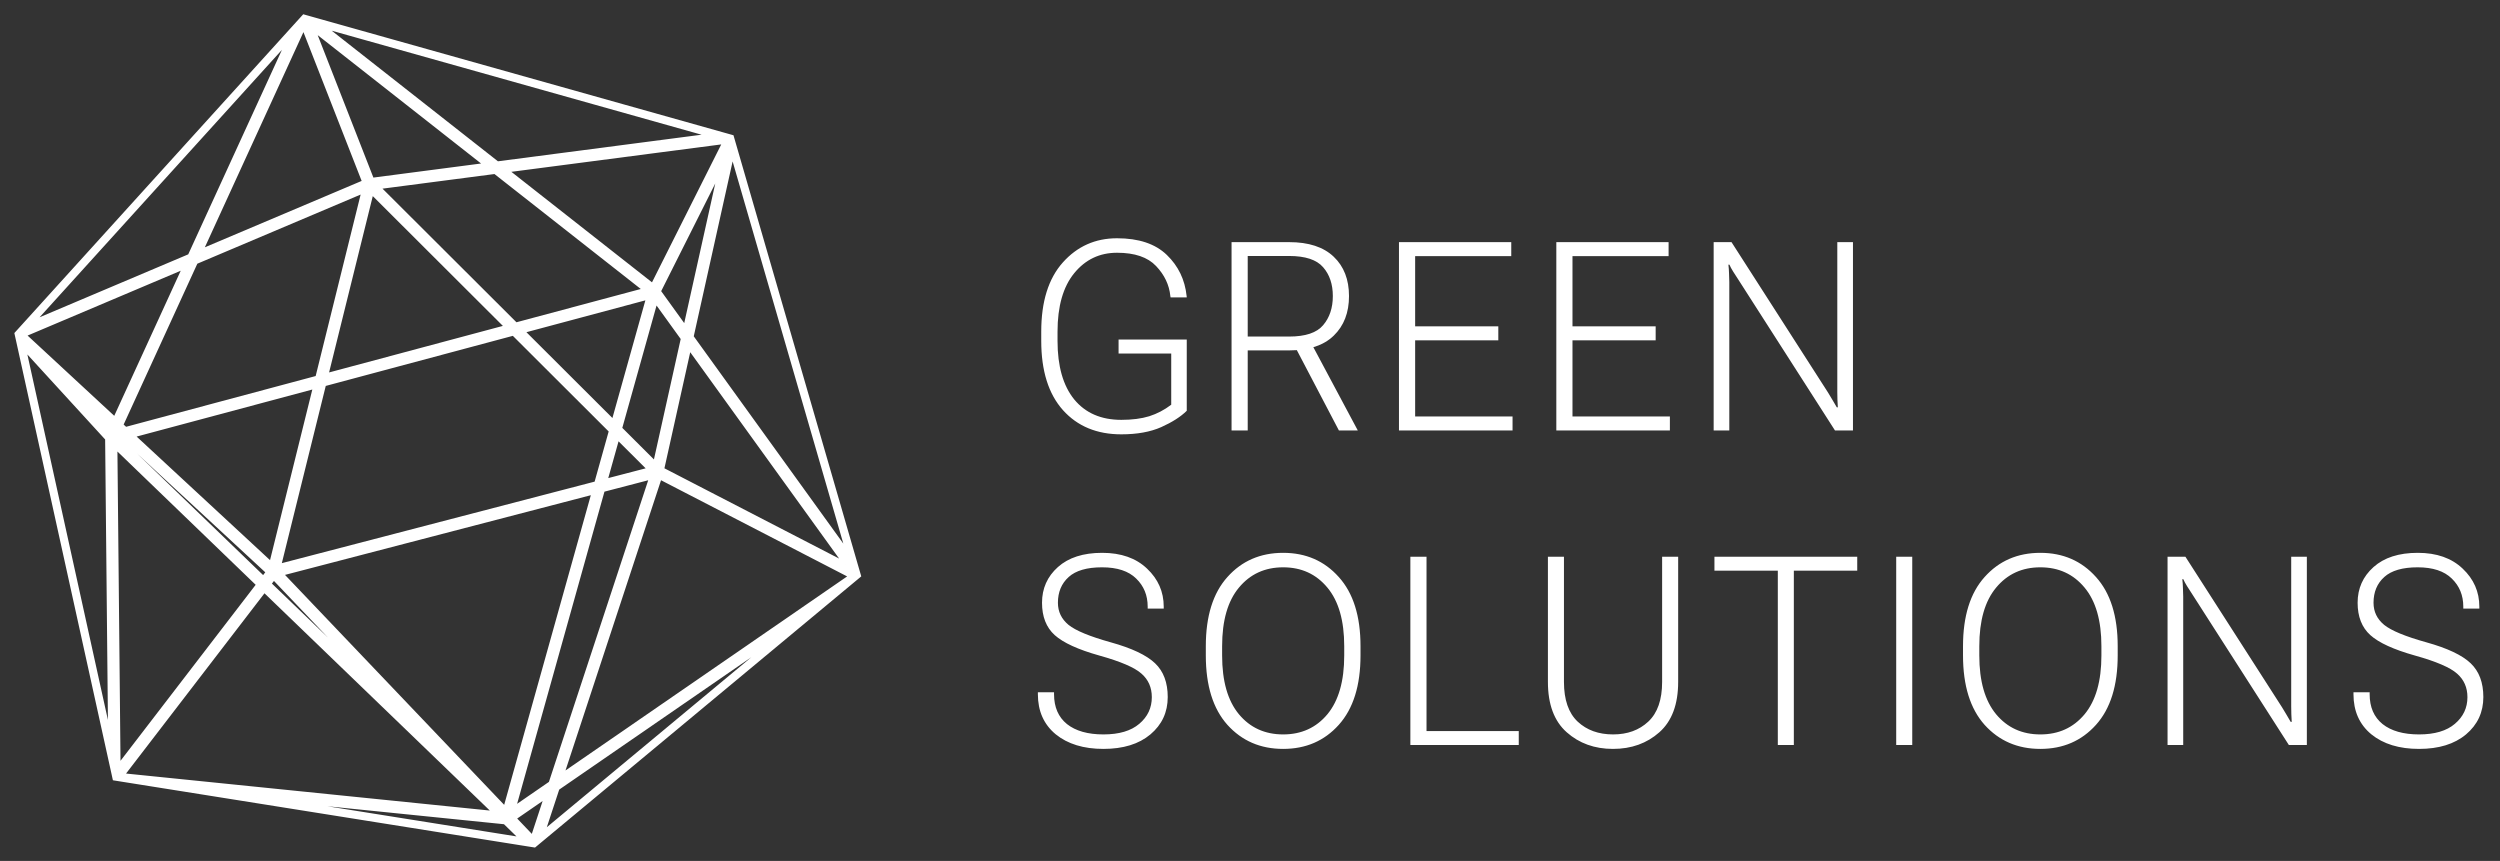 <svg width="151" height="52" viewBox="0 0 151 52" fill="none" xmlns="http://www.w3.org/2000/svg">
<rect x="0" y="0" width="151" height="52" fill="#333333" stroke="none"/>
<path fill-rule="evenodd" clip-rule="evenodd" d="M18.171 1.203L18.355 1L18.355 1L18.65 1.083L18.972 1.174L43.603 8.1L43.963 8.201L44.203 8.269L44.303 8.615L44.345 8.759L51.678 34.071L51.786 34.446L51.88 34.77L51.88 34.77L51.676 34.941L49.788 36.51L32.635 50.768L32.279 51.063L31.88 51L31.86 50.997L11.19 47.701L7.196 47.065L6.921 47.021L6.921 47.021L6.852 46.708L6.665 45.857L1.105 20.63L1.092 20.571L1 20.151L1.391 19.72L17.81 1.602L18.171 1.203ZM32.779 50.33L47.547 38.054L33.673 47.614L32.779 50.33ZM33.005 48.074L32.175 50.598L31.052 49.42L33.005 48.074ZM30.495 49.665L31.556 50.7L15.49 48.139L30.495 49.665ZM15.606 35.31L6.968 26.981L7.159 46.309L15.606 35.31ZM15.961 35.652L7.383 46.822L29.925 49.115L15.961 35.652ZM6.653 44.665L1.436 20.991L6.473 26.495L6.653 44.665ZM17.471 2.34L1.928 19.493L11.461 15.456L17.471 2.34ZM12.13 15.173L18.337 1.627L22.001 10.994L12.13 15.173ZM6.727 25.79L5.185 24.362L6.648 25.961L6.727 25.79ZM7.447 26.457L7.199 26.524L15.906 34.919L16.187 34.553L7.447 26.457ZM16.261 35.261L23.883 42.609L16.537 34.901L16.261 35.261ZM35.861 29.738L16.982 34.658L30.512 48.854L35.861 29.738ZM36.41 29.595L31.024 48.844L33.259 47.304L39.338 28.832L36.41 29.595ZM39.854 28.831L33.926 46.844L51.405 34.8L39.854 28.831ZM51.251 33.48L44.234 9.257L41.772 20.34L51.251 33.48ZM41.629 20.98L51.081 34.082L39.992 28.351L41.629 20.98ZM19.477 1.57L42.985 8.181L30.042 9.871L19.477 1.57ZM18.91 1.748L29.362 9.96L22.474 10.859L18.91 1.748ZM43.777 8.571L30.581 10.295L39.423 17.242L43.777 8.571ZM39.793 17.597L41.388 19.808L43.535 10.144L39.793 17.597ZM39.569 27.994L41.246 20.448L39.606 18.176L37.45 25.88L39.569 27.994ZM39.156 17.968L37.052 25.483L31.558 20.002L39.156 17.968ZM38.971 17.51L31.157 19.602L22.841 11.306L29.901 10.383L38.971 17.51ZM7.32 25.672L7.582 25.914L19.168 22.812L21.96 11.544L11.828 15.834L7.32 25.672ZM37.299 26.421L39.235 28.353L36.563 29.049L37.299 26.421ZM36.901 26.024L36.014 29.192L16.854 34.184L19.574 23.21L23.175 22.246L31.011 20.148L36.901 26.024ZM30.61 19.748L22.449 11.606L19.708 22.667L30.61 19.748ZM16.379 34.064L19.033 23.355L8.006 26.308L16.379 34.064ZM1.445 20.229L11.159 16.117L6.941 25.321L1.445 20.229Z" fill="white"/>
<path d="M18.355 1L18.446 1.082L18.446 1.082L18.355 1ZM18.171 1.203L18.08 1.121L18.08 1.121L18.171 1.203ZM18.355 1L18.388 0.882L18.314 0.861L18.264 0.918L18.355 1ZM18.65 1.083L18.617 1.201V1.201L18.65 1.083ZM18.972 1.174L18.939 1.292L18.972 1.174ZM43.603 8.1L43.57 8.218L43.603 8.1ZM43.963 8.201L43.93 8.319L43.963 8.201ZM44.203 8.269L44.321 8.235L44.302 8.169L44.236 8.151L44.203 8.269ZM44.303 8.615L44.186 8.649L44.186 8.649L44.303 8.615ZM44.345 8.759L44.463 8.725L44.463 8.725L44.345 8.759ZM51.678 34.071L51.56 34.105L51.56 34.105L51.678 34.071ZM51.786 34.446L51.904 34.412L51.904 34.412L51.786 34.446ZM51.88 34.77L51.96 34.863L52.02 34.812L51.998 34.736L51.88 34.77ZM51.88 34.77L51.959 34.865L51.96 34.863L51.88 34.77ZM51.676 34.941L51.754 35.035L51.754 35.035L51.676 34.941ZM49.788 36.51L49.709 36.416L49.788 36.51ZM32.635 50.768L32.713 50.862L32.635 50.768ZM32.279 51.063L32.26 51.184L32.315 51.193L32.358 51.158L32.279 51.063ZM31.88 51L31.9 50.879L31.9 50.879L31.88 51ZM31.86 50.997L31.841 51.118L31.841 51.118L31.86 50.997ZM11.19 47.701L11.17 47.822L11.19 47.701ZM7.196 47.065L7.216 46.944H7.216L7.196 47.065ZM6.921 47.021L6.9 47.142L6.902 47.142L6.921 47.021ZM6.921 47.021L6.801 47.047L6.819 47.127L6.9 47.142L6.921 47.021ZM6.852 46.708L6.972 46.682L6.972 46.682L6.852 46.708ZM6.665 45.857L6.545 45.883L6.665 45.857ZM1.105 20.63L1.225 20.603H1.225L1.105 20.63ZM1.092 20.571L0.973 20.598H0.973L1.092 20.571ZM1 20.151L0.909 20.069L0.867 20.116L0.88 20.178L1 20.151ZM1.391 19.72L1.482 19.802H1.482L1.391 19.72ZM17.81 1.602L17.9 1.684L17.9 1.684L17.81 1.602ZM47.547 38.054L47.625 38.148L47.477 37.953L47.547 38.054ZM32.779 50.33L32.663 50.291L32.529 50.697L32.857 50.424L32.779 50.33ZM33.673 47.614L33.603 47.513L33.569 47.536L33.556 47.576L33.673 47.614ZM33.005 48.074L33.122 48.112L33.236 47.766L32.936 47.973L33.005 48.074ZM32.175 50.598L32.086 50.683L32.227 50.831L32.291 50.637L32.175 50.598ZM31.052 49.42L30.982 49.319L30.864 49.401L30.963 49.505L31.052 49.42ZM31.556 50.7L31.537 50.821L31.918 50.882L31.642 50.612L31.556 50.7ZM30.495 49.665L30.581 49.578L30.55 49.548L30.508 49.543L30.495 49.665ZM15.49 48.139L15.502 48.017L15.47 48.26L15.49 48.139ZM6.968 26.981L7.053 26.893L6.842 26.69L6.845 26.983L6.968 26.981ZM15.606 35.31L15.703 35.384L15.77 35.297L15.691 35.221L15.606 35.31ZM7.159 46.309L7.037 46.31L7.04 46.665L7.256 46.383L7.159 46.309ZM7.383 46.822L7.286 46.747L7.152 46.921L7.371 46.943L7.383 46.822ZM15.961 35.652L16.046 35.564L15.947 35.469L15.864 35.577L15.961 35.652ZM29.925 49.115L29.913 49.236L30.265 49.272L30.01 49.026L29.925 49.115ZM1.436 20.991L1.526 20.908L1.218 20.571L1.316 21.017L1.436 20.991ZM6.653 44.665L6.533 44.691L6.775 44.663L6.653 44.665ZM6.473 26.495L6.595 26.494L6.595 26.447L6.563 26.413L6.473 26.495ZM1.928 19.493L1.837 19.41L1.975 19.605L1.928 19.493ZM17.471 2.34L17.583 2.391L17.381 2.257L17.471 2.34ZM11.461 15.456L11.509 15.569L11.553 15.551L11.573 15.507L11.461 15.456ZM18.337 1.627L18.451 1.582L18.346 1.314L18.226 1.576L18.337 1.627ZM12.13 15.173L12.019 15.122L11.887 15.409L12.178 15.286L12.13 15.173ZM22.001 10.994L22.049 11.107L22.158 11.061L22.115 10.95L22.001 10.994ZM5.185 24.362L5.268 24.272L5.094 24.445L5.185 24.362ZM6.727 25.79L6.838 25.841L6.875 25.761L6.81 25.7L6.727 25.79ZM6.648 25.961L6.558 26.044L6.682 26.18L6.759 26.012L6.648 25.961ZM7.199 26.524L7.167 26.405L6.958 26.462L7.114 26.612L7.199 26.524ZM7.447 26.457L7.53 26.367L7.481 26.322L7.415 26.339L7.447 26.457ZM15.906 34.919L15.821 35.007L15.92 35.102L16.003 34.993L15.906 34.919ZM16.187 34.553L16.284 34.628L16.352 34.539L16.27 34.463L16.187 34.553ZM23.883 42.609L23.798 42.697L23.971 42.524L23.883 42.609ZM16.261 35.261L16.164 35.186L16.098 35.273L16.176 35.349L16.261 35.261ZM16.537 34.901L16.626 34.817L16.527 34.714L16.44 34.827L16.537 34.901ZM16.982 34.658L16.951 34.539L16.749 34.592L16.893 34.742L16.982 34.658ZM35.861 29.738L35.98 29.771L36.037 29.566L35.831 29.62L35.861 29.738ZM30.512 48.854L30.423 48.938L30.572 49.094L30.63 48.887L30.512 48.854ZM31.024 48.844L30.906 48.811L30.814 49.137L31.093 48.945L31.024 48.844ZM36.41 29.595L36.38 29.477L36.311 29.494L36.292 29.562L36.41 29.595ZM33.259 47.304L33.328 47.405L33.362 47.382L33.375 47.342L33.259 47.304ZM39.338 28.832L39.455 28.871L39.525 28.657L39.307 28.714L39.338 28.832ZM33.926 46.844L33.81 46.806L33.696 47.152L33.995 46.945L33.926 46.844ZM39.854 28.831L39.91 28.723L39.783 28.657L39.738 28.793L39.854 28.831ZM51.405 34.8L51.474 34.901L51.642 34.785L51.461 34.692L51.405 34.8ZM44.234 9.257L44.352 9.223L44.115 9.231L44.234 9.257ZM51.251 33.48L51.152 33.551L51.369 33.446L51.251 33.48ZM41.772 20.34L41.652 20.313L41.64 20.367L41.672 20.412L41.772 20.34ZM51.081 34.082L51.025 34.191L51.181 34.01L51.081 34.082ZM41.629 20.98L41.729 20.909L41.569 20.687L41.51 20.954L41.629 20.98ZM39.992 28.351L39.872 28.324L39.852 28.416L39.935 28.46L39.992 28.351ZM42.985 8.181L43.001 8.302L43.018 8.063L42.985 8.181ZM19.477 1.57L19.51 1.452L19.401 1.666L19.477 1.57ZM30.042 9.871L29.966 9.967L30.006 9.999L30.058 9.992L30.042 9.871ZM29.362 9.96L29.377 10.081L29.666 10.043L29.437 9.863L29.362 9.96ZM18.91 1.748L18.986 1.652L18.633 1.374L18.796 1.793L18.91 1.748ZM22.474 10.859L22.36 10.904L22.395 10.993L22.49 10.981L22.474 10.859ZM30.581 10.295L30.565 10.173L30.276 10.211L30.505 10.391L30.581 10.295ZM43.777 8.571L43.886 8.626L43.99 8.42L43.761 8.45L43.777 8.571ZM39.423 17.242L39.347 17.338L39.465 17.431L39.532 17.297L39.423 17.242ZM41.388 19.808L41.289 19.88L41.448 20.101L41.508 19.834L41.388 19.808ZM39.793 17.597L39.683 17.542L39.65 17.608L39.694 17.669L39.793 17.597ZM43.535 10.144L43.655 10.171L43.426 10.089L43.535 10.144ZM41.246 20.448L41.365 20.475L41.377 20.421L41.345 20.377L41.246 20.448ZM39.569 27.994L39.482 28.08L39.64 28.238L39.688 28.02L39.569 27.994ZM39.606 18.176L39.705 18.104L39.557 17.898L39.488 18.143L39.606 18.176ZM37.45 25.88L37.332 25.847L37.313 25.916L37.364 25.966L37.45 25.88ZM37.052 25.483L36.966 25.57L37.114 25.717L37.17 25.516L37.052 25.483ZM39.156 17.968L39.273 18.001L39.331 17.794L39.124 17.849L39.156 17.968ZM31.558 20.002L31.527 19.883L31.321 19.938L31.472 20.088L31.558 20.002ZM31.157 19.602L31.071 19.689L31.121 19.738L31.189 19.72L31.157 19.602ZM38.971 17.51L39.002 17.628L39.239 17.565L39.046 17.413L38.971 17.51ZM22.841 11.306L22.826 11.184L22.579 11.216L22.755 11.392L22.841 11.306ZM29.901 10.383L29.977 10.287L29.936 10.255L29.885 10.262L29.901 10.383ZM7.582 25.914L7.498 26.004L7.548 26.05L7.613 26.032L7.582 25.914ZM7.32 25.672L7.208 25.621L7.171 25.701L7.237 25.762L7.32 25.672ZM19.168 22.812L19.199 22.93L19.269 22.912L19.287 22.841L19.168 22.812ZM21.96 11.544L22.079 11.573L22.138 11.335L21.912 11.431L21.96 11.544ZM11.828 15.834L11.78 15.721L11.736 15.739L11.716 15.783L11.828 15.834ZM39.235 28.353L39.266 28.471L39.473 28.417L39.322 28.266L39.235 28.353ZM37.299 26.421L37.385 26.334L37.237 26.186L37.181 26.388L37.299 26.421ZM36.563 29.049L36.445 29.016L36.388 29.221L36.594 29.168L36.563 29.049ZM36.014 29.192L36.045 29.311L36.113 29.293L36.132 29.225L36.014 29.192ZM36.901 26.024L37.019 26.057L37.038 25.988L36.987 25.937L36.901 26.024ZM16.854 34.184L16.735 34.155L16.686 34.355L16.885 34.303L16.854 34.184ZM19.574 23.21L19.542 23.092L19.472 23.111L19.455 23.181L19.574 23.21ZM23.175 22.246L23.144 22.128L23.175 22.246ZM31.011 20.148L31.098 20.061L31.048 20.012L30.98 20.03L31.011 20.148ZM22.449 11.606L22.536 11.52L22.383 11.367L22.331 11.577L22.449 11.606ZM30.61 19.748L30.642 19.867L30.847 19.812L30.697 19.662L30.61 19.748ZM19.708 22.667L19.589 22.638L19.54 22.839L19.74 22.785L19.708 22.667ZM19.033 23.355L19.152 23.385L19.202 23.183L19.001 23.237L19.033 23.355ZM16.379 34.064L16.296 34.154L16.448 34.294L16.498 34.093L16.379 34.064ZM8.006 26.308L7.975 26.189L7.76 26.247L7.923 26.398L8.006 26.308ZM11.159 16.117L11.27 16.168L11.402 15.881L11.111 16.004L11.159 16.117ZM1.445 20.229L1.397 20.117L1.222 20.19L1.361 20.319L1.445 20.229ZM6.941 25.321L6.858 25.411L6.982 25.526L7.053 25.372L6.941 25.321ZM18.264 0.918L18.08 1.121L18.262 1.285L18.446 1.082L18.264 0.918ZM18.264 0.918L18.264 0.918L18.446 1.082L18.446 1.082L18.264 0.918ZM18.683 0.965L18.388 0.882L18.322 1.118L18.617 1.201L18.683 0.965ZM19.006 1.056L18.683 0.965L18.617 1.201L18.939 1.292L19.006 1.056ZM43.636 7.982L19.006 1.056L18.939 1.292L43.57 8.218L43.636 7.982ZM43.996 8.083L43.636 7.982L43.57 8.218L43.93 8.319L43.996 8.083ZM44.236 8.151L43.996 8.083L43.93 8.319L44.17 8.387L44.236 8.151ZM44.421 8.581L44.321 8.235L44.086 8.303L44.186 8.649L44.421 8.581ZM44.463 8.725L44.421 8.581L44.186 8.649L44.228 8.793L44.463 8.725ZM51.795 34.037L44.463 8.725L44.228 8.793L51.56 34.105L51.795 34.037ZM51.904 34.412L51.795 34.037L51.56 34.105L51.669 34.48L51.904 34.412ZM51.998 34.736L51.904 34.412L51.669 34.48L51.763 34.804L51.998 34.736ZM51.96 34.863L51.96 34.863L51.8 34.677L51.8 34.677L51.96 34.863ZM51.754 35.035L51.959 34.865L51.802 34.676L51.597 34.846L51.754 35.035ZM49.866 36.604L51.754 35.035L51.597 34.846L49.709 36.416L49.866 36.604ZM32.713 50.862L49.866 36.604L49.709 36.416L32.556 50.674L32.713 50.862ZM32.358 51.158L32.713 50.862L32.556 50.674L32.201 50.969L32.358 51.158ZM31.861 51.121L32.26 51.184L32.299 50.943L31.9 50.879L31.861 51.121ZM31.841 51.118L31.861 51.121L31.9 50.879L31.879 50.876L31.841 51.118ZM11.17 47.822L31.841 51.118L31.879 50.876L11.209 47.58L11.17 47.822ZM7.177 47.186L11.17 47.822L11.209 47.58L7.216 46.944L7.177 47.186ZM6.902 47.142L7.177 47.186L7.216 46.944L6.94 46.9L6.902 47.142ZM6.9 47.142L6.9 47.142L6.942 46.9L6.942 46.9L6.9 47.142ZM6.733 46.735L6.801 47.047L7.041 46.995L6.972 46.682L6.733 46.735ZM6.545 45.883L6.733 46.735L6.972 46.682L6.784 45.83L6.545 45.883ZM0.986 20.656L6.545 45.883L6.784 45.83L1.225 20.603L0.986 20.656ZM0.973 20.598L0.986 20.656L1.225 20.603L1.212 20.545L0.973 20.598ZM0.88 20.178L0.973 20.598L1.212 20.545L1.12 20.125L0.88 20.178ZM1.3 19.638L0.909 20.069L1.091 20.234L1.482 19.802L1.3 19.638ZM17.719 1.519L1.3 19.638L1.482 19.802L17.9 1.684L17.719 1.519ZM18.08 1.121L17.719 1.519L17.9 1.684L18.262 1.285L18.08 1.121ZM47.469 37.96L32.701 50.236L32.857 50.424L47.625 38.148L47.469 37.96ZM47.477 37.953L33.603 47.513L33.742 47.715L47.616 38.155L47.477 37.953ZM32.895 50.368L33.789 47.652L33.556 47.576L32.663 50.291L32.895 50.368ZM32.889 48.035L32.058 50.56L32.291 50.637L33.122 48.112L32.889 48.035ZM32.263 50.514L31.14 49.336L30.963 49.505L32.086 50.683L32.263 50.514ZM32.936 47.973L30.982 49.319L31.121 49.521L33.075 48.175L32.936 47.973ZM31.642 50.612L30.581 49.578L30.41 49.753L31.471 50.788L31.642 50.612ZM15.47 48.26L31.537 50.821L31.575 50.579L15.509 48.018L15.47 48.26ZM30.508 49.543L15.502 48.017L15.477 48.261L30.483 49.787L30.508 49.543ZM6.883 27.07L15.521 35.398L15.691 35.221L7.053 26.893L6.883 27.07ZM7.282 46.307L7.09 26.98L6.845 26.983L7.037 46.31L7.282 46.307ZM15.509 35.235L7.062 46.234L7.256 46.383L15.703 35.384L15.509 35.235ZM7.48 46.896L16.058 35.727L15.864 35.577L7.286 46.747L7.48 46.896ZM29.937 48.993L7.395 46.7L7.371 46.943L29.913 49.236L29.937 48.993ZM15.876 35.74L29.84 49.203L30.01 49.026L16.046 35.564L15.876 35.74ZM1.316 21.017L6.533 44.691L6.772 44.638L1.555 20.964L1.316 21.017ZM6.563 26.413L1.526 20.908L1.345 21.073L6.382 26.578L6.563 26.413ZM6.775 44.663L6.595 26.494L6.35 26.497L6.53 44.666L6.775 44.663ZM2.018 19.575L17.562 2.422L17.381 2.257L1.837 19.41L2.018 19.575ZM11.414 15.344L1.88 19.38L1.975 19.605L11.509 15.569L11.414 15.344ZM17.36 2.289L11.35 15.405L11.573 15.507L17.583 2.391L17.36 2.289ZM18.226 1.576L12.019 15.122L12.242 15.224L18.448 1.678L18.226 1.576ZM22.115 10.95L18.451 1.582L18.223 1.672L21.887 11.039L22.115 10.95ZM12.178 15.286L22.049 11.107L21.953 10.882L12.082 15.06L12.178 15.286ZM5.101 24.452L6.643 25.88L6.81 25.7L5.268 24.272L5.101 24.452ZM6.738 25.878L5.275 24.279L5.094 24.445L6.558 26.044L6.738 25.878ZM6.615 25.739L6.537 25.91L6.759 26.012L6.838 25.841L6.615 25.739ZM7.231 26.642L7.479 26.576L7.415 26.339L7.167 26.405L7.231 26.642ZM15.991 34.83L7.284 26.436L7.114 26.612L15.821 35.007L15.991 34.83ZM16.09 34.479L15.809 34.844L16.003 34.993L16.284 34.628L16.09 34.479ZM7.364 26.547L16.104 34.643L16.27 34.463L7.53 26.367L7.364 26.547ZM23.968 42.52L16.346 35.173L16.176 35.349L23.798 42.697L23.968 42.52ZM16.449 34.986L23.794 42.693L23.971 42.524L16.626 34.817L16.449 34.986ZM16.358 35.335L16.634 34.976L16.44 34.827L16.164 35.186L16.358 35.335ZM17.013 34.776L35.892 29.857L35.831 29.62L16.951 34.539L17.013 34.776ZM30.601 48.769L17.07 34.573L16.893 34.742L30.423 48.938L30.601 48.769ZM35.743 29.705L30.394 48.821L30.63 48.887L35.98 29.771L35.743 29.705ZM31.142 48.877L36.528 29.628L36.292 29.562L30.906 48.811L31.142 48.877ZM33.189 47.203L30.954 48.743L31.093 48.945L33.328 47.405L33.189 47.203ZM39.222 28.794L33.142 47.266L33.375 47.342L39.455 28.871L39.222 28.794ZM36.441 29.714L39.369 28.951L39.307 28.714L36.38 29.477L36.441 29.714ZM34.042 46.883L39.971 28.87L39.738 28.793L33.81 46.806L34.042 46.883ZM51.335 34.7L33.856 46.743L33.995 46.945L51.474 34.901L51.335 34.7ZM39.798 28.94L51.349 34.909L51.461 34.692L39.91 28.723L39.798 28.94ZM44.117 9.291L51.134 33.514L51.369 33.446L44.352 9.223L44.117 9.291ZM41.891 20.366L44.354 9.284L44.115 9.231L41.652 20.313L41.891 20.366ZM51.351 33.408L41.871 20.268L41.672 20.412L51.152 33.551L51.351 33.408ZM51.181 34.01L41.729 20.909L41.53 21.052L50.982 34.153L51.181 34.01ZM39.935 28.46L51.025 34.191L51.138 33.973L40.048 28.242L39.935 28.46ZM41.51 20.954L39.872 28.324L40.111 28.377L41.749 21.007L41.51 20.954ZM43.018 8.063L19.51 1.452L19.444 1.688L42.952 8.299L43.018 8.063ZM30.058 9.992L43.001 8.302L42.969 8.059L30.026 9.749L30.058 9.992ZM19.401 1.666L29.966 9.967L30.117 9.775L19.552 1.474L19.401 1.666ZM29.437 9.863L18.986 1.652L18.835 1.845L29.286 10.056L29.437 9.863ZM22.49 10.981L29.377 10.081L29.346 9.838L22.458 10.738L22.49 10.981ZM18.796 1.793L22.36 10.904L22.588 10.815L19.025 1.704L18.796 1.793ZM30.597 10.416L43.793 8.693L43.761 8.45L30.565 10.173L30.597 10.416ZM39.498 17.145L30.657 10.198L30.505 10.391L39.347 17.338L39.498 17.145ZM43.667 8.516L39.313 17.187L39.532 17.297L43.886 8.626L43.667 8.516ZM41.487 19.736L39.892 17.525L39.694 17.669L41.289 19.88L41.487 19.736ZM43.416 10.118L41.268 19.781L41.508 19.834L43.655 10.171L43.416 10.118ZM39.902 17.652L43.645 10.199L43.426 10.089L39.683 17.542L39.902 17.652ZM41.126 20.422L39.449 27.967L39.688 28.02L41.365 20.475L41.126 20.422ZM39.507 18.247L41.146 20.52L41.345 20.377L39.705 18.104L39.507 18.247ZM37.568 25.913L39.724 18.209L39.488 18.143L37.332 25.847L37.568 25.913ZM39.655 27.907L37.537 25.793L37.364 25.966L39.482 28.08L39.655 27.907ZM37.17 25.516L39.273 18.001L39.038 17.935L36.934 25.45L37.17 25.516ZM31.472 20.088L36.966 25.57L37.139 25.396L31.645 19.915L31.472 20.088ZM39.124 17.849L31.527 19.883L31.59 20.12L39.187 18.086L39.124 17.849ZM31.189 19.72L39.002 17.628L38.939 17.392L31.126 19.483L31.189 19.72ZM22.755 11.392L31.071 19.689L31.244 19.515L22.928 11.219L22.755 11.392ZM29.885 10.262L22.826 11.184L22.857 11.427L29.917 10.505L29.885 10.262ZM39.046 17.413L29.977 10.287L29.825 10.48L38.895 17.606L39.046 17.413ZM7.665 25.824L7.403 25.582L7.237 25.762L7.498 26.004L7.665 25.824ZM19.136 22.694L7.55 25.796L7.613 26.032L19.199 22.93L19.136 22.694ZM21.841 11.514L19.049 22.782L19.287 22.841L22.079 11.573L21.841 11.514ZM11.875 15.946L22.008 11.656L21.912 11.431L11.78 15.721L11.875 15.946ZM7.431 25.723L11.939 15.884L11.716 15.783L7.208 25.621L7.431 25.723ZM39.322 28.266L37.385 26.334L37.212 26.508L39.149 28.439L39.322 28.266ZM36.594 29.168L39.266 28.471L39.204 28.234L36.532 28.93L36.594 29.168ZM37.181 26.388L36.445 29.016L36.681 29.082L37.417 26.454L37.181 26.388ZM36.132 29.225L37.019 26.057L36.783 25.991L35.896 29.159L36.132 29.225ZM16.885 34.303L36.045 29.311L35.983 29.073L16.823 34.066L16.885 34.303ZM19.455 23.181L16.735 34.155L16.973 34.214L19.693 23.24L19.455 23.181ZM23.144 22.128L19.542 23.092L19.605 23.329L23.207 22.364L23.144 22.128ZM30.98 20.03L23.144 22.128L23.207 22.364L31.043 20.267L30.98 20.03ZM36.987 25.937L31.098 20.061L30.925 20.235L36.814 26.111L36.987 25.937ZM22.363 11.693L30.524 19.835L30.697 19.662L22.536 11.52L22.363 11.693ZM19.827 22.697L22.568 11.636L22.331 11.577L19.589 22.638L19.827 22.697ZM30.579 19.63L19.677 22.549L19.74 22.785L30.642 19.867L30.579 19.63ZM18.914 23.326L16.26 34.034L16.498 34.093L19.152 23.385L18.914 23.326ZM8.038 26.426L19.065 23.474L19.001 23.237L7.975 26.189L8.038 26.426ZM16.462 33.974L8.09 26.218L7.923 26.398L16.296 34.154L16.462 33.974ZM11.111 16.004L1.397 20.117L1.492 20.342L11.207 16.229L11.111 16.004ZM7.053 25.372L11.27 16.168L11.047 16.066L6.83 25.27L7.053 25.372ZM1.361 20.319L6.858 25.411L7.025 25.231L1.528 20.14L1.361 20.319Z" fill="white"/>
<path d="M62.891 20.586V20.031C62.891 18.219 63.325 16.826 64.195 15.852C65.065 14.878 66.156 14.391 67.469 14.391C68.781 14.391 69.784 14.727 70.477 15.398C71.169 16.065 71.568 16.891 71.672 17.875L71.68 17.961H70.703L70.688 17.875C70.62 17.203 70.333 16.602 69.828 16.07C69.323 15.534 68.537 15.266 67.469 15.266C66.417 15.266 65.555 15.677 64.883 16.5C64.211 17.323 63.875 18.5 63.875 20.031V20.594C63.875 22.12 64.211 23.297 64.883 24.125C65.56 24.948 66.508 25.359 67.727 25.359C68.378 25.359 68.94 25.287 69.414 25.141C69.888 24.99 70.331 24.758 70.742 24.445V21.352H67.562V20.508H71.68V24.812C71.315 25.172 70.802 25.5 70.141 25.797C69.484 26.088 68.68 26.234 67.727 26.234C66.253 26.234 65.078 25.747 64.203 24.773C63.328 23.794 62.891 22.398 62.891 20.586ZM74.386 26V14.625H77.862C79.045 14.625 79.943 14.919 80.558 15.508C81.172 16.091 81.48 16.883 81.48 17.883C81.48 18.883 81.172 19.68 80.558 20.273C79.948 20.867 79.05 21.164 77.862 21.164H75.362V26H74.386ZM75.362 20.328H77.862C78.847 20.328 79.532 20.099 79.917 19.641C80.308 19.182 80.503 18.596 80.503 17.883C80.503 17.169 80.308 16.588 79.917 16.141C79.527 15.688 78.842 15.461 77.862 15.461H75.362V20.328ZM80.87 26L78.12 20.75L79.167 20.672L82.011 26H80.87ZM84.498 26V14.625H91.28V15.469H85.475V19.711H90.498V20.555H85.475V25.156H91.358V26H84.498ZM94.002 26V14.625H100.783V15.469H94.978V19.711H100.002V20.555H94.978V25.156H100.861V26H94.002ZM103.505 26V14.625H104.583L110.419 23.719C110.518 23.875 110.611 24.031 110.7 24.188C110.794 24.338 110.874 24.477 110.942 24.602H111.005C110.994 24.451 110.986 24.297 110.981 24.141C110.976 23.984 110.973 23.831 110.973 23.68V14.625H111.919V26H110.833L104.997 16.891C104.893 16.734 104.789 16.573 104.684 16.406C104.58 16.24 104.505 16.099 104.458 15.984H104.395C104.416 16.146 104.429 16.326 104.434 16.523C104.445 16.716 104.45 16.888 104.45 17.039V26H103.505ZM62.688 41.93V41.812H63.664V41.93C63.664 42.711 63.925 43.312 64.445 43.734C64.971 44.151 65.706 44.359 66.648 44.359C67.591 44.359 68.312 44.146 68.812 43.719C69.318 43.292 69.57 42.755 69.57 42.109C69.57 41.526 69.362 41.052 68.945 40.688C68.534 40.318 67.685 39.953 66.398 39.594C65.117 39.234 64.219 38.823 63.703 38.359C63.193 37.896 62.938 37.245 62.938 36.406C62.938 35.542 63.258 34.823 63.898 34.25C64.539 33.677 65.43 33.391 66.57 33.391C67.711 33.391 68.615 33.708 69.281 34.344C69.953 34.979 70.289 35.745 70.289 36.641V36.758H69.32V36.641C69.32 35.958 69.088 35.393 68.625 34.945C68.167 34.492 67.479 34.266 66.562 34.266C65.651 34.266 64.979 34.461 64.547 34.852C64.115 35.242 63.898 35.76 63.898 36.406C63.898 36.943 64.112 37.388 64.539 37.742C64.971 38.091 65.823 38.443 67.094 38.797C68.365 39.151 69.255 39.573 69.766 40.062C70.276 40.547 70.531 41.227 70.531 42.102C70.531 43.018 70.182 43.771 69.484 44.359C68.787 44.943 67.841 45.234 66.648 45.234C65.451 45.234 64.49 44.94 63.766 44.352C63.047 43.758 62.688 42.95 62.688 41.93ZM72.831 39.586V39.031C72.831 37.214 73.266 35.82 74.136 34.852C75.006 33.878 76.128 33.391 77.503 33.391C78.873 33.391 79.993 33.878 80.862 34.852C81.737 35.82 82.175 37.214 82.175 39.031V39.586C82.175 41.409 81.737 42.807 80.862 43.781C79.993 44.75 78.873 45.234 77.503 45.234C76.133 45.234 75.011 44.75 74.136 43.781C73.266 42.807 72.831 41.409 72.831 39.586ZM73.816 39.594C73.816 41.141 74.154 42.323 74.831 43.141C75.508 43.953 76.399 44.359 77.503 44.359C78.607 44.359 79.498 43.953 80.175 43.141C80.852 42.323 81.191 41.141 81.191 39.594V39.031C81.191 37.484 80.852 36.305 80.175 35.492C79.498 34.675 78.607 34.266 77.503 34.266C76.399 34.266 75.508 34.675 74.831 35.492C74.154 36.305 73.816 37.484 73.816 39.031V39.594ZM85.186 45V33.625H86.162V44.156H91.733V45H85.186ZM93.494 41.188V33.625H94.463V41.188C94.463 42.266 94.739 43.065 95.291 43.586C95.843 44.102 96.556 44.359 97.431 44.359C98.296 44.359 99.004 44.102 99.556 43.586C100.114 43.065 100.392 42.266 100.392 41.188V33.625H101.361V41.188C101.361 42.542 100.983 43.555 100.228 44.227C99.473 44.898 98.538 45.234 97.423 45.234C96.314 45.234 95.382 44.898 94.627 44.227C93.871 43.555 93.494 42.542 93.494 41.188ZM103.552 34.469V33.625H112.177V34.469H108.348V45H107.38V34.469H103.552ZM114.531 45V33.625H115.5V45H114.531ZM118.566 39.586V39.031C118.566 37.214 119.001 35.82 119.87 34.852C120.74 33.878 121.862 33.391 123.237 33.391C124.607 33.391 125.727 33.878 126.597 34.852C127.472 35.82 127.909 37.214 127.909 39.031V39.586C127.909 41.409 127.472 42.807 126.597 43.781C125.727 44.75 124.607 45.234 123.237 45.234C121.868 45.234 120.745 44.75 119.87 43.781C119.001 42.807 118.566 41.409 118.566 39.586ZM119.55 39.594C119.55 41.141 119.889 42.323 120.566 43.141C121.243 43.953 122.133 44.359 123.237 44.359C124.342 44.359 125.232 43.953 125.909 43.141C126.586 42.323 126.925 41.141 126.925 39.594V39.031C126.925 37.484 126.586 36.305 125.909 35.492C125.232 34.675 124.342 34.266 123.237 34.266C122.133 34.266 121.243 34.675 120.566 35.492C119.889 36.305 119.55 37.484 119.55 39.031V39.594ZM130.92 45V33.625H131.998L137.834 42.719C137.933 42.875 138.027 43.031 138.116 43.188C138.209 43.339 138.29 43.477 138.358 43.602H138.42C138.41 43.45 138.402 43.297 138.397 43.141C138.392 42.984 138.389 42.831 138.389 42.68V33.625H139.334V45H138.248L132.412 35.891C132.308 35.734 132.204 35.573 132.1 35.406C131.996 35.24 131.92 35.099 131.873 34.984H131.811C131.832 35.146 131.845 35.325 131.85 35.523C131.86 35.716 131.866 35.888 131.866 36.039V45H130.92ZM142.15 41.93V41.812H143.127V41.93C143.127 42.711 143.387 43.312 143.908 43.734C144.434 44.151 145.168 44.359 146.111 44.359C147.054 44.359 147.775 44.146 148.275 43.719C148.78 43.292 149.033 42.755 149.033 42.109C149.033 41.526 148.824 41.052 148.408 40.688C147.996 40.318 147.147 39.953 145.861 39.594C144.58 39.234 143.681 38.823 143.166 38.359C142.655 37.896 142.4 37.245 142.4 36.406C142.4 35.542 142.72 34.823 143.361 34.25C144.002 33.677 144.892 33.391 146.033 33.391C147.173 33.391 148.077 33.708 148.744 34.344C149.416 34.979 149.752 35.745 149.752 36.641V36.758H148.783V36.641C148.783 35.958 148.551 35.393 148.088 34.945C147.629 34.492 146.942 34.266 146.025 34.266C145.114 34.266 144.442 34.461 144.009 34.852C143.577 35.242 143.361 35.76 143.361 36.406C143.361 36.943 143.574 37.388 144.002 37.742C144.434 38.091 145.285 38.443 146.556 38.797C147.827 39.151 148.718 39.573 149.228 40.062C149.739 40.547 149.994 41.227 149.994 42.102C149.994 43.018 149.645 43.771 148.947 44.359C148.249 44.943 147.304 45.234 146.111 45.234C144.913 45.234 143.952 44.94 143.228 44.352C142.509 43.758 142.15 42.95 142.15 41.93Z" fill="white"/>
</svg>
